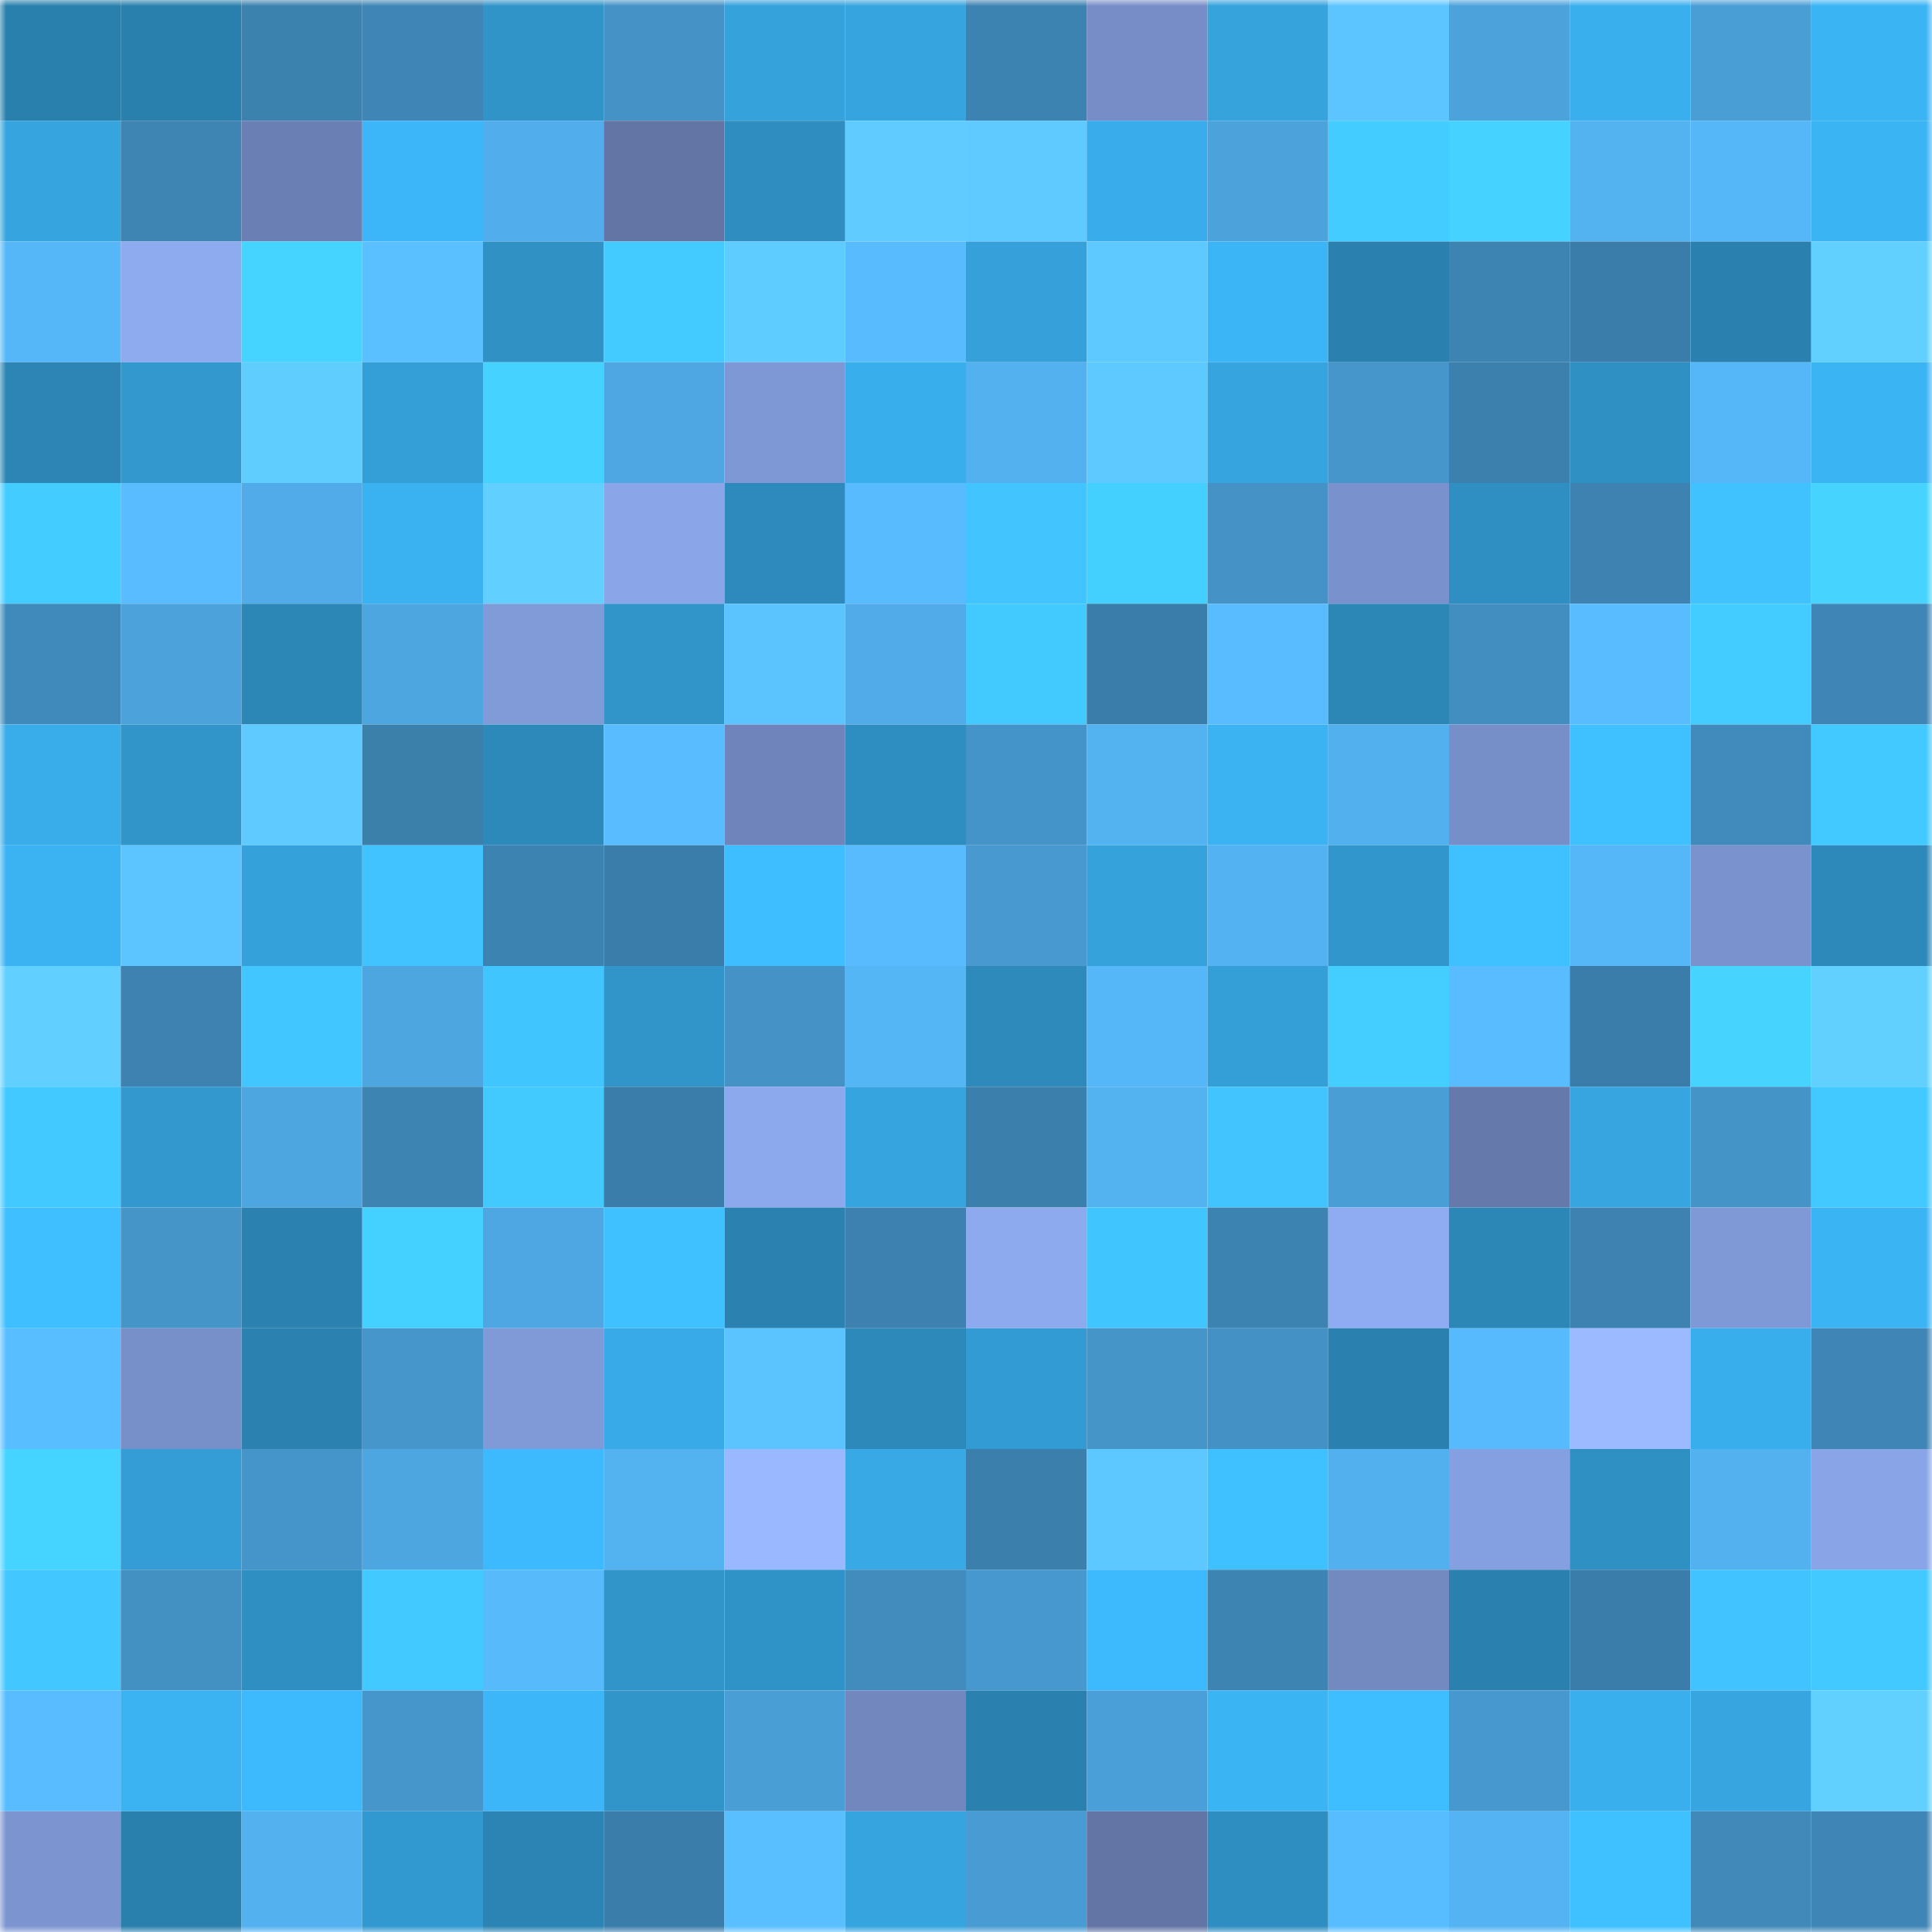 <svg viewBox="0 0 160 160" fill="none" role="img" xmlns="http://www.w3.org/2000/svg" width="240" height="240" name="ens%2Cludmind.eth"><mask id="847941814" mask-type="alpha" maskUnits="userSpaceOnUse" x="0" y="0" width="160" height="160"><rect width="160" height="160" fill="#FFFFFF"></rect></mask><g mask="url(#847941814)"><rect x="0" y="0" width="10" height="10" fill="#2a80ad"></rect><rect x="10" y="0" width="10" height="10" fill="#2a80ad"></rect><rect x="20" y="0" width="10" height="10" fill="#3c82af"></rect><rect x="30" y="0" width="10" height="10" fill="#3f86b6"></rect><rect x="40" y="0" width="10" height="10" fill="#3194c8"></rect><rect x="50" y="0" width="10" height="10" fill="#4492c6"></rect><rect x="60" y="0" width="10" height="10" fill="#35a2db"></rect><rect x="70" y="0" width="10" height="10" fill="#36a4de"></rect><rect x="80" y="0" width="10" height="10" fill="#3d83b2"></rect><rect x="90" y="0" width="10" height="10" fill="#768dc7"></rect><rect x="100" y="0" width="10" height="10" fill="#36a3dd"></rect><rect x="110" y="0" width="10" height="10" fill="#5cc5ff"></rect><rect x="120" y="0" width="10" height="10" fill="#4ca3dc"></rect><rect x="130" y="0" width="10" height="10" fill="#3aafee"></rect><rect x="140" y="0" width="10" height="10" fill="#4a9ed6"></rect><rect x="150" y="0" width="10" height="10" fill="#3bb4f4"></rect><rect x="0" y="10" width="10" height="10" fill="#36a4de"></rect><rect x="10" y="10" width="10" height="10" fill="#3e85b4"></rect><rect x="20" y="10" width="10" height="10" fill="#6a7fb3"></rect><rect x="30" y="10" width="10" height="10" fill="#3cb6f8"></rect><rect x="40" y="10" width="10" height="10" fill="#51adeb"></rect><rect x="50" y="10" width="10" height="10" fill="#6275a4"></rect><rect x="60" y="10" width="10" height="10" fill="#2f8dc0"></rect><rect x="70" y="10" width="10" height="10" fill="#5fcbff"></rect><rect x="80" y="10" width="10" height="10" fill="#5ecaff"></rect><rect x="90" y="10" width="10" height="10" fill="#39adeb"></rect><rect x="100" y="10" width="10" height="10" fill="#4ca3dc"></rect><rect x="110" y="10" width="10" height="10" fill="#43ccff"></rect><rect x="120" y="10" width="10" height="10" fill="#45d2ff"></rect><rect x="130" y="10" width="10" height="10" fill="#53b2f0"></rect><rect x="140" y="10" width="10" height="10" fill="#55b7f7"></rect><rect x="150" y="10" width="10" height="10" fill="#3bb4f4"></rect><rect x="0" y="20" width="10" height="10" fill="#55b7f7"></rect><rect x="10" y="20" width="10" height="10" fill="#8eabf0"></rect><rect x="20" y="20" width="10" height="10" fill="#45d3ff"></rect><rect x="30" y="20" width="10" height="10" fill="#5ac0ff"></rect><rect x="40" y="20" width="10" height="10" fill="#3091c5"></rect><rect x="50" y="20" width="10" height="10" fill="#43caff"></rect><rect x="60" y="20" width="10" height="10" fill="#5fccff"></rect><rect x="70" y="20" width="10" height="10" fill="#57bbfd"></rect><rect x="80" y="20" width="10" height="10" fill="#35a0d9"></rect><rect x="90" y="20" width="10" height="10" fill="#5ec9ff"></rect><rect x="100" y="20" width="10" height="10" fill="#3bb5f5"></rect><rect x="110" y="20" width="10" height="10" fill="#2a81af"></rect><rect x="120" y="20" width="10" height="10" fill="#3e84b3"></rect><rect x="130" y="20" width="10" height="10" fill="#3b7daa"></rect><rect x="140" y="20" width="10" height="10" fill="#2a80ae"></rect><rect x="150" y="20" width="10" height="10" fill="#61d0ff"></rect><rect x="0" y="30" width="10" height="10" fill="#2c85b4"></rect><rect x="10" y="30" width="10" height="10" fill="#3298ce"></rect><rect x="20" y="30" width="10" height="10" fill="#60cdff"></rect><rect x="30" y="30" width="10" height="10" fill="#349ed7"></rect><rect x="40" y="30" width="10" height="10" fill="#45d2ff"></rect><rect x="50" y="30" width="10" height="10" fill="#4ea7e2"></rect><rect x="60" y="30" width="10" height="10" fill="#7e98d5"></rect><rect x="70" y="30" width="10" height="10" fill="#39aeed"></rect><rect x="80" y="30" width="10" height="10" fill="#53b1f0"></rect><rect x="90" y="30" width="10" height="10" fill="#5ec9ff"></rect><rect x="100" y="30" width="10" height="10" fill="#36a4df"></rect><rect x="110" y="30" width="10" height="10" fill="#4696cb"></rect><rect x="120" y="30" width="10" height="10" fill="#3c81ae"></rect><rect x="130" y="30" width="10" height="10" fill="#2f90c3"></rect><rect x="140" y="30" width="10" height="10" fill="#55b7f7"></rect><rect x="150" y="30" width="10" height="10" fill="#3bb4f4"></rect><rect x="0" y="40" width="10" height="10" fill="#43ccff"></rect><rect x="10" y="40" width="10" height="10" fill="#58bcff"></rect><rect x="20" y="40" width="10" height="10" fill="#50abe8"></rect><rect x="30" y="40" width="10" height="10" fill="#3ab1f0"></rect><rect x="40" y="40" width="10" height="10" fill="#61cfff"></rect><rect x="50" y="40" width="10" height="10" fill="#8aa6e9"></rect><rect x="60" y="40" width="10" height="10" fill="#2e8abc"></rect><rect x="70" y="40" width="10" height="10" fill="#57bbfd"></rect><rect x="80" y="40" width="10" height="10" fill="#41c4ff"></rect><rect x="90" y="40" width="10" height="10" fill="#44d0ff"></rect><rect x="100" y="40" width="10" height="10" fill="#4492c6"></rect><rect x="110" y="40" width="10" height="10" fill="#7991cc"></rect><rect x="120" y="40" width="10" height="10" fill="#2f8fc2"></rect><rect x="130" y="40" width="10" height="10" fill="#3d82b1"></rect><rect x="140" y="40" width="10" height="10" fill="#40c2ff"></rect><rect x="150" y="40" width="10" height="10" fill="#46d4ff"></rect><rect x="0" y="50" width="10" height="10" fill="#408abb"></rect><rect x="10" y="50" width="10" height="10" fill="#4ca2db"></rect><rect x="20" y="50" width="10" height="10" fill="#2c86b6"></rect><rect x="30" y="50" width="10" height="10" fill="#4da6e0"></rect><rect x="40" y="50" width="10" height="10" fill="#819bd9"></rect><rect x="50" y="50" width="10" height="10" fill="#3195ca"></rect><rect x="60" y="50" width="10" height="10" fill="#5bc4ff"></rect><rect x="70" y="50" width="10" height="10" fill="#50abe8"></rect><rect x="80" y="50" width="10" height="10" fill="#42caff"></rect><rect x="90" y="50" width="10" height="10" fill="#3b7daa"></rect><rect x="100" y="50" width="10" height="10" fill="#58bcfe"></rect><rect x="110" y="50" width="10" height="10" fill="#2c86b6"></rect><rect x="120" y="50" width="10" height="10" fill="#428ec0"></rect><rect x="130" y="50" width="10" height="10" fill="#58bcff"></rect><rect x="140" y="50" width="10" height="10" fill="#43ccff"></rect><rect x="150" y="50" width="10" height="10" fill="#3f86b6"></rect><rect x="0" y="60" width="10" height="10" fill="#39acea"></rect><rect x="10" y="60" width="10" height="10" fill="#3195ca"></rect><rect x="20" y="60" width="10" height="10" fill="#5ecaff"></rect><rect x="30" y="60" width="10" height="10" fill="#3b7fab"></rect><rect x="40" y="60" width="10" height="10" fill="#2d89ba"></rect><rect x="50" y="60" width="10" height="10" fill="#58bcff"></rect><rect x="60" y="60" width="10" height="10" fill="#6e84ba"></rect><rect x="70" y="60" width="10" height="10" fill="#2f8ec1"></rect><rect x="80" y="60" width="10" height="10" fill="#4594c9"></rect><rect x="90" y="60" width="10" height="10" fill="#53b2f0"></rect><rect x="100" y="60" width="10" height="10" fill="#3bb2f2"></rect><rect x="110" y="60" width="10" height="10" fill="#52b0ef"></rect><rect x="120" y="60" width="10" height="10" fill="#778fc8"></rect><rect x="130" y="60" width="10" height="10" fill="#3fc0ff"></rect><rect x="140" y="60" width="10" height="10" fill="#418bbc"></rect><rect x="150" y="60" width="10" height="10" fill="#42c9ff"></rect><rect x="0" y="70" width="10" height="10" fill="#3bb3f3"></rect><rect x="10" y="70" width="10" height="10" fill="#5cc4ff"></rect><rect x="20" y="70" width="10" height="10" fill="#35a1db"></rect><rect x="30" y="70" width="10" height="10" fill="#40c3ff"></rect><rect x="40" y="70" width="10" height="10" fill="#3d83b2"></rect><rect x="50" y="70" width="10" height="10" fill="#3b7daa"></rect><rect x="60" y="70" width="10" height="10" fill="#3ebdff"></rect><rect x="70" y="70" width="10" height="10" fill="#57bbfd"></rect><rect x="80" y="70" width="10" height="10" fill="#4899cf"></rect><rect x="90" y="70" width="10" height="10" fill="#35a2dc"></rect><rect x="100" y="70" width="10" height="10" fill="#53b2f1"></rect><rect x="110" y="70" width="10" height="10" fill="#3196cc"></rect><rect x="120" y="70" width="10" height="10" fill="#3fc0ff"></rect><rect x="130" y="70" width="10" height="10" fill="#55b7f7"></rect><rect x="140" y="70" width="10" height="10" fill="#7a93ce"></rect><rect x="150" y="70" width="10" height="10" fill="#2d89ba"></rect><rect x="0" y="80" width="10" height="10" fill="#61cfff"></rect><rect x="10" y="80" width="10" height="10" fill="#3d82b1"></rect><rect x="20" y="80" width="10" height="10" fill="#41c6ff"></rect><rect x="30" y="80" width="10" height="10" fill="#4da6e0"></rect><rect x="40" y="80" width="10" height="10" fill="#41c5ff"></rect><rect x="50" y="80" width="10" height="10" fill="#3195ca"></rect><rect x="60" y="80" width="10" height="10" fill="#4492c6"></rect><rect x="70" y="80" width="10" height="10" fill="#55b6f6"></rect><rect x="80" y="80" width="10" height="10" fill="#2d8abb"></rect><rect x="90" y="80" width="10" height="10" fill="#55b7f7"></rect><rect x="100" y="80" width="10" height="10" fill="#349ed6"></rect><rect x="110" y="80" width="10" height="10" fill="#44ceff"></rect><rect x="120" y="80" width="10" height="10" fill="#58bcff"></rect><rect x="130" y="80" width="10" height="10" fill="#3b7daa"></rect><rect x="140" y="80" width="10" height="10" fill="#46d4ff"></rect><rect x="150" y="80" width="10" height="10" fill="#61d0ff"></rect><rect x="0" y="90" width="10" height="10" fill="#42c9ff"></rect><rect x="10" y="90" width="10" height="10" fill="#3298ce"></rect><rect x="20" y="90" width="10" height="10" fill="#4ea6e1"></rect><rect x="30" y="90" width="10" height="10" fill="#3e84b2"></rect><rect x="40" y="90" width="10" height="10" fill="#42caff"></rect><rect x="50" y="90" width="10" height="10" fill="#3b7daa"></rect><rect x="60" y="90" width="10" height="10" fill="#8da9ed"></rect><rect x="70" y="90" width="10" height="10" fill="#36a4de"></rect><rect x="80" y="90" width="10" height="10" fill="#3b7fac"></rect><rect x="90" y="90" width="10" height="10" fill="#53b2f0"></rect><rect x="100" y="90" width="10" height="10" fill="#41c4ff"></rect><rect x="110" y="90" width="10" height="10" fill="#4a9ed6"></rect><rect x="120" y="90" width="10" height="10" fill="#6579aa"></rect><rect x="130" y="90" width="10" height="10" fill="#36a5e0"></rect><rect x="140" y="90" width="10" height="10" fill="#4594c8"></rect><rect x="150" y="90" width="10" height="10" fill="#42c9ff"></rect><rect x="0" y="100" width="10" height="10" fill="#3fbfff"></rect><rect x="10" y="100" width="10" height="10" fill="#4695c9"></rect><rect x="20" y="100" width="10" height="10" fill="#2b82b0"></rect><rect x="30" y="100" width="10" height="10" fill="#45d1ff"></rect><rect x="40" y="100" width="10" height="10" fill="#4ea7e2"></rect><rect x="50" y="100" width="10" height="10" fill="#3fc0ff"></rect><rect x="60" y="100" width="10" height="10" fill="#2b81b0"></rect><rect x="70" y="100" width="10" height="10" fill="#3c81af"></rect><rect x="80" y="100" width="10" height="10" fill="#8eaaef"></rect><rect x="90" y="100" width="10" height="10" fill="#41c5ff"></rect><rect x="100" y="100" width="10" height="10" fill="#3d83b1"></rect><rect x="110" y="100" width="10" height="10" fill="#8facf2"></rect><rect x="120" y="100" width="10" height="10" fill="#2c86b6"></rect><rect x="130" y="100" width="10" height="10" fill="#3d82b1"></rect><rect x="140" y="100" width="10" height="10" fill="#7f98d6"></rect><rect x="150" y="100" width="10" height="10" fill="#3bb4f4"></rect><rect x="0" y="110" width="10" height="10" fill="#59beff"></rect><rect x="10" y="110" width="10" height="10" fill="#7890ca"></rect><rect x="20" y="110" width="10" height="10" fill="#2b82b0"></rect><rect x="30" y="110" width="10" height="10" fill="#4696cb"></rect><rect x="40" y="110" width="10" height="10" fill="#8099d7"></rect><rect x="50" y="110" width="10" height="10" fill="#38aae7"></rect><rect x="60" y="110" width="10" height="10" fill="#5bc4ff"></rect><rect x="70" y="110" width="10" height="10" fill="#2d89ba"></rect><rect x="80" y="110" width="10" height="10" fill="#339bd3"></rect><rect x="90" y="110" width="10" height="10" fill="#4695c9"></rect><rect x="100" y="110" width="10" height="10" fill="#4492c5"></rect><rect x="110" y="110" width="10" height="10" fill="#2a81af"></rect><rect x="120" y="110" width="10" height="10" fill="#57bafc"></rect><rect x="130" y="110" width="10" height="10" fill="#9bbaff"></rect><rect x="140" y="110" width="10" height="10" fill="#39aeec"></rect><rect x="150" y="110" width="10" height="10" fill="#3f86b6"></rect><rect x="0" y="120" width="10" height="10" fill="#45d3ff"></rect><rect x="10" y="120" width="10" height="10" fill="#349dd5"></rect><rect x="20" y="120" width="10" height="10" fill="#4695ca"></rect><rect x="30" y="120" width="10" height="10" fill="#4da6e0"></rect><rect x="40" y="120" width="10" height="10" fill="#3dbafd"></rect><rect x="50" y="120" width="10" height="10" fill="#53b2f0"></rect><rect x="60" y="120" width="10" height="10" fill="#9ab8ff"></rect><rect x="70" y="120" width="10" height="10" fill="#38a9e5"></rect><rect x="80" y="120" width="10" height="10" fill="#3b7fac"></rect><rect x="90" y="120" width="10" height="10" fill="#5dc7ff"></rect><rect x="100" y="120" width="10" height="10" fill="#3fc1ff"></rect><rect x="110" y="120" width="10" height="10" fill="#52b0ef"></rect><rect x="120" y="120" width="10" height="10" fill="#85a0e0"></rect><rect x="130" y="120" width="10" height="10" fill="#2f90c3"></rect><rect x="140" y="120" width="10" height="10" fill="#53b1f0"></rect><rect x="150" y="120" width="10" height="10" fill="#89a5e7"></rect><rect x="0" y="130" width="10" height="10" fill="#42c7ff"></rect><rect x="10" y="130" width="10" height="10" fill="#4390c2"></rect><rect x="20" y="130" width="10" height="10" fill="#2f8fc3"></rect><rect x="30" y="130" width="10" height="10" fill="#42c9ff"></rect><rect x="40" y="130" width="10" height="10" fill="#57bafb"></rect><rect x="50" y="130" width="10" height="10" fill="#3195ca"></rect><rect x="60" y="130" width="10" height="10" fill="#3093c7"></rect><rect x="70" y="130" width="10" height="10" fill="#418cbd"></rect><rect x="80" y="130" width="10" height="10" fill="#4798ce"></rect><rect x="90" y="130" width="10" height="10" fill="#3dbafd"></rect><rect x="100" y="130" width="10" height="10" fill="#3e84b3"></rect><rect x="110" y="130" width="10" height="10" fill="#738ac1"></rect><rect x="120" y="130" width="10" height="10" fill="#2a80ae"></rect><rect x="130" y="130" width="10" height="10" fill="#3b7daa"></rect><rect x="140" y="130" width="10" height="10" fill="#40c3ff"></rect><rect x="150" y="130" width="10" height="10" fill="#42c9ff"></rect><rect x="0" y="140" width="10" height="10" fill="#58bcff"></rect><rect x="10" y="140" width="10" height="10" fill="#3bb2f2"></rect><rect x="20" y="140" width="10" height="10" fill="#3dbafd"></rect><rect x="30" y="140" width="10" height="10" fill="#4696cb"></rect><rect x="40" y="140" width="10" height="10" fill="#3cb6f8"></rect><rect x="50" y="140" width="10" height="10" fill="#3195ca"></rect><rect x="60" y="140" width="10" height="10" fill="#4a9ed6"></rect><rect x="70" y="140" width="10" height="10" fill="#7187be"></rect><rect x="80" y="140" width="10" height="10" fill="#2a80ae"></rect><rect x="90" y="140" width="10" height="10" fill="#4a9fd8"></rect><rect x="100" y="140" width="10" height="10" fill="#3bb4f4"></rect><rect x="110" y="140" width="10" height="10" fill="#3fbeff"></rect><rect x="120" y="140" width="10" height="10" fill="#4798ce"></rect><rect x="130" y="140" width="10" height="10" fill="#3aafee"></rect><rect x="140" y="140" width="10" height="10" fill="#36a5e0"></rect><rect x="150" y="140" width="10" height="10" fill="#61d0ff"></rect><rect x="0" y="150" width="10" height="10" fill="#7c95d1"></rect><rect x="10" y="150" width="10" height="10" fill="#2a80ad"></rect><rect x="20" y="150" width="10" height="10" fill="#53b1f0"></rect><rect x="30" y="150" width="10" height="10" fill="#3299d0"></rect><rect x="40" y="150" width="10" height="10" fill="#2b84b3"></rect><rect x="50" y="150" width="10" height="10" fill="#3b7daa"></rect><rect x="60" y="150" width="10" height="10" fill="#59bfff"></rect><rect x="70" y="150" width="10" height="10" fill="#36a4de"></rect><rect x="80" y="150" width="10" height="10" fill="#499cd3"></rect><rect x="90" y="150" width="10" height="10" fill="#6275a4"></rect><rect x="100" y="150" width="10" height="10" fill="#2f8ec1"></rect><rect x="110" y="150" width="10" height="10" fill="#58bdff"></rect><rect x="120" y="150" width="10" height="10" fill="#54b4f3"></rect><rect x="130" y="150" width="10" height="10" fill="#3fc0ff"></rect><rect x="140" y="150" width="10" height="10" fill="#4089b9"></rect><rect x="150" y="150" width="10" height="10" fill="#3f86b6"></rect></g></svg>